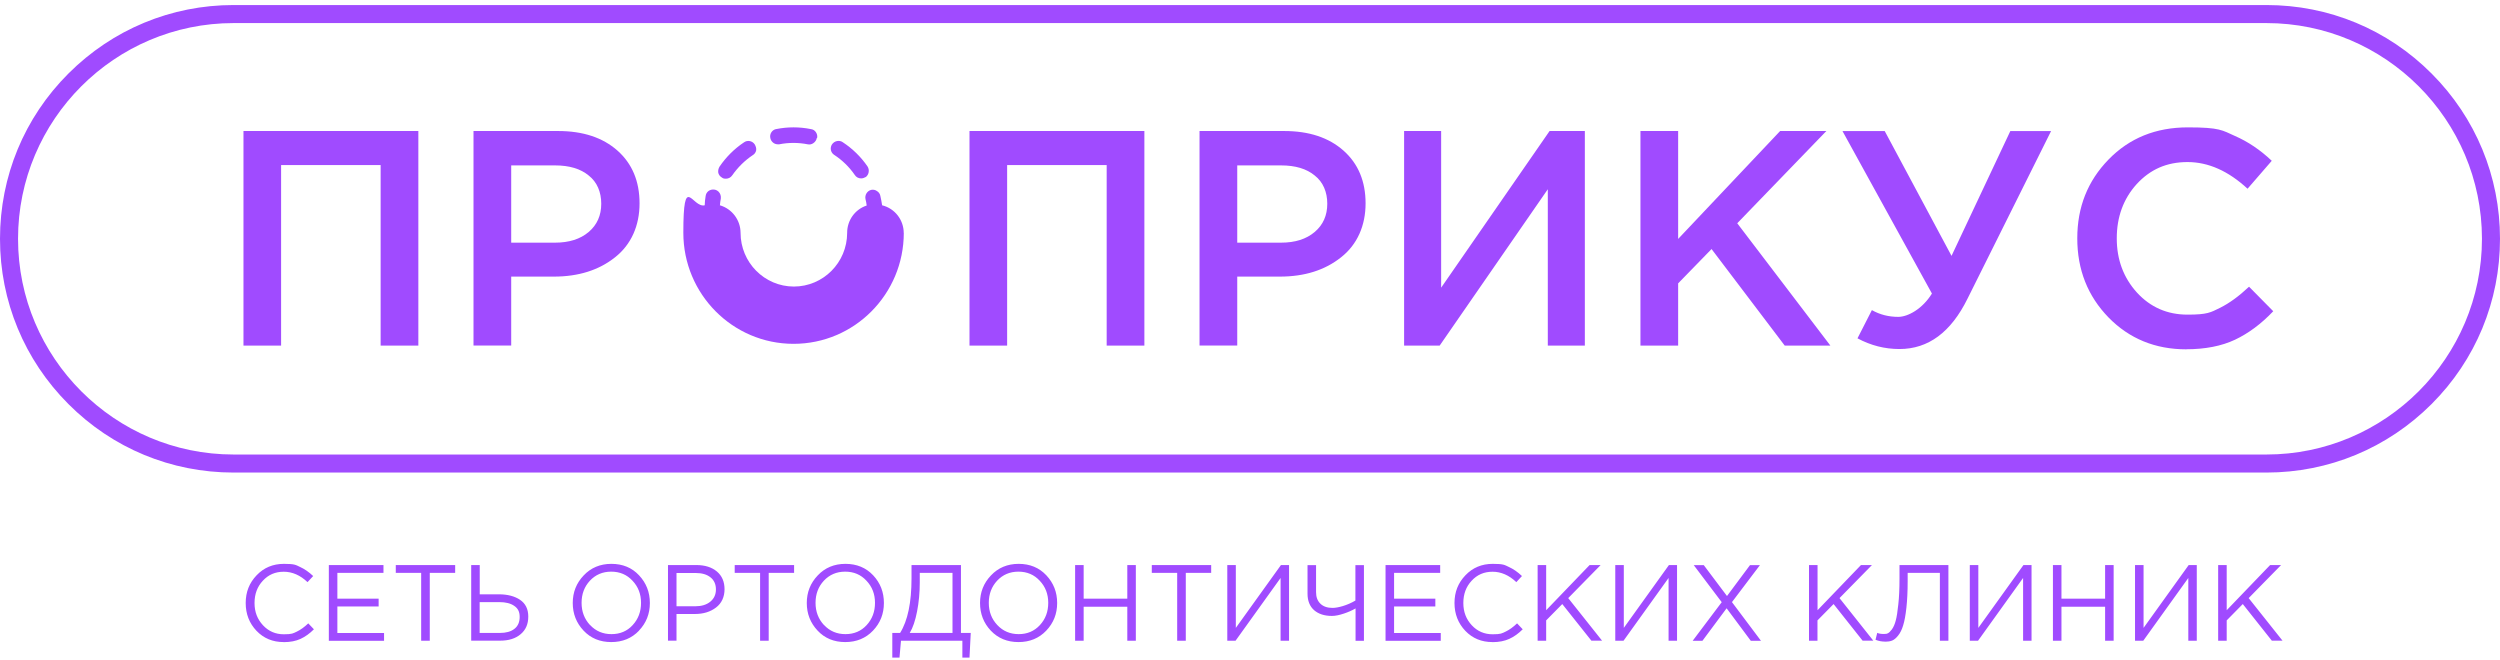 <?xml version="1.0" encoding="UTF-8"?> <svg xmlns="http://www.w3.org/2000/svg" width="212" height="56" viewBox="0 0 212 56" fill="none"><path d="M76.642 19.74C76.642 24.943 72.456 29.157 67.295 29.157C62.133 29.157 57.947 24.943 57.947 19.74C57.947 14.537 58.696 17.667 59.76 17.409C59.76 17.157 59.798 16.886 59.836 16.634C59.855 16.458 59.943 16.3 60.087 16.193C60.232 16.093 60.415 16.049 60.591 16.08C60.723 16.099 60.843 16.168 60.937 16.256C61.088 16.407 61.151 16.622 61.126 16.842C61.088 17.025 61.063 17.214 61.05 17.409C62.077 17.711 62.794 18.656 62.8 19.74C62.8 22.253 64.821 24.294 67.314 24.3C69.812 24.3 71.833 22.266 71.839 19.752C71.833 18.688 72.5 17.756 73.495 17.428C73.476 17.245 73.438 17.063 73.394 16.886C73.319 16.534 73.539 16.181 73.885 16.099C74.049 16.067 74.225 16.099 74.363 16.2C74.514 16.288 74.621 16.433 74.653 16.609C74.71 16.886 74.766 17.132 74.804 17.409C75.88 17.674 76.636 18.644 76.636 19.759" fill="#A04BFF"></path><path d="M73.388 15.015C73.274 15.091 73.148 15.129 73.022 15.129C72.802 15.129 72.601 15.022 72.487 14.839C72.022 14.165 71.424 13.579 70.737 13.132C70.442 12.943 70.36 12.546 70.549 12.25C70.649 12.099 70.807 11.992 70.989 11.96C71.153 11.929 71.329 11.96 71.468 12.061C72.292 12.603 73.01 13.302 73.57 14.121C73.759 14.423 73.683 14.826 73.394 15.034" fill="#A04BFF"></path><path d="M64.123 12.748C64.091 12.918 63.984 13.069 63.833 13.157C63.153 13.611 62.562 14.197 62.096 14.864C61.976 15.047 61.775 15.154 61.561 15.154C61.347 15.154 61.303 15.116 61.196 15.041C61.045 14.952 60.938 14.801 60.906 14.631C60.887 14.455 60.925 14.278 61.019 14.127C61.573 13.315 62.278 12.609 63.097 12.067C63.392 11.86 63.795 11.941 63.997 12.238C64.091 12.401 64.148 12.571 64.123 12.748Z" fill="#A04BFF"></path><path d="M69.265 11.696C69.234 11.878 69.127 12.036 68.976 12.137C68.837 12.238 68.661 12.275 68.497 12.238C67.698 12.08 66.873 12.08 66.074 12.238H65.96C65.652 12.238 65.388 12.017 65.325 11.715C65.243 11.368 65.463 11.022 65.803 10.946H65.822C66.791 10.751 67.786 10.751 68.755 10.946C68.931 10.965 69.101 11.059 69.196 11.223C69.29 11.362 69.328 11.538 69.29 11.708" fill="#A04BFF"></path><path d="M20.646 29.308V11.11H35.476V29.308H32.278V13.995H23.837V29.308H20.64H20.646ZM40.153 29.308V11.11H47.322C49.437 11.11 51.111 11.664 52.364 12.773C53.61 13.882 54.234 15.374 54.234 17.245C54.234 19.116 53.541 20.729 52.156 21.819C50.791 22.908 49.059 23.456 46.963 23.456H43.35V29.302H40.153V29.308ZM43.35 20.578H47.064C48.26 20.578 49.211 20.275 49.922 19.671C50.633 19.066 50.986 18.266 50.986 17.277C50.986 16.288 50.633 15.437 49.922 14.883C49.229 14.31 48.279 14.026 47.064 14.026H43.35V20.578Z" fill="#A04BFF"></path><path d="M82.213 29.308V11.11H97.043V29.308H93.846V13.995H85.405V29.308H82.207H82.213ZM101.72 29.308V11.11H108.89C111.005 11.11 112.679 11.664 113.931 12.773C115.178 13.882 115.801 15.374 115.801 17.245C115.801 19.116 115.109 20.729 113.724 21.818C112.358 22.908 110.627 23.456 108.531 23.456H104.918V29.302H101.72V29.308ZM104.918 20.578H108.632C109.827 20.578 110.778 20.275 111.489 19.67C112.2 19.066 112.553 18.266 112.553 17.277C112.553 16.288 112.2 15.437 111.489 14.883C110.797 14.31 109.846 14.026 108.632 14.026H104.918V20.578ZM119.068 29.308V11.11H122.209V24.395L131.405 11.11H134.395V29.308H131.254V16.048L122.083 29.308H119.068ZM139.11 29.308V11.11H142.307V20.262L150.956 11.11H154.877L147.318 18.933L155.217 29.308H151.346L145.14 21.119L142.307 24.029V29.308H139.11ZM161.071 29.598C159.825 29.598 158.642 29.296 157.515 28.691L158.736 26.297C159.41 26.681 160.159 26.87 160.971 26.87C161.783 26.87 163.016 26.209 163.828 24.892L156.243 11.116H159.825L165.49 21.699L170.475 11.116H173.931L166.843 25.333C165.44 28.174 163.52 29.598 161.078 29.598H161.071ZM185.4 29.623C182.769 29.623 180.565 28.722 178.803 26.921C177.034 25.1 176.153 22.864 176.153 20.212C176.153 17.56 177.034 15.349 178.803 13.529C180.572 11.708 182.813 10.801 185.532 10.801C188.251 10.801 188.44 11.047 189.529 11.532C190.637 12.017 191.675 12.716 192.645 13.636L190.593 16.004C188.962 14.499 187.269 13.743 185.5 13.743C183.732 13.743 182.334 14.367 181.189 15.614C180.062 16.861 179.502 18.398 179.502 20.212C179.502 22.026 180.074 23.551 181.214 24.811C182.359 26.058 183.788 26.681 185.5 26.681C187.213 26.681 187.458 26.492 188.251 26.108C189.051 25.711 189.869 25.113 190.719 24.313L192.771 26.392C191.751 27.469 190.668 28.269 189.523 28.811C188.383 29.346 187.005 29.617 185.393 29.617L185.4 29.623Z" fill="#A04BFF"></path><path d="M192.191 40.073H19.809C14.515 40.073 9.543 38.014 5.804 34.266C2.065 30.524 0 25.541 0 20.25C0 14.959 2.058 9.976 5.804 6.234C9.549 2.493 14.521 0.427 19.809 0.427H192.191C197.485 0.427 202.457 2.486 206.196 6.234C209.935 9.976 212 14.959 212 20.25C212 25.541 209.942 30.524 206.196 34.266C202.451 38.007 197.479 40.073 192.191 40.073ZM19.809 1.957C9.731 1.957 1.53 10.165 1.53 20.25C1.53 30.335 9.731 38.543 19.809 38.543H192.191C202.269 38.543 210.47 30.335 210.47 20.25C210.47 10.165 202.269 1.957 192.191 1.957H19.809Z" fill="#A04BFF"></path><path d="M24.052 54.448C23.133 54.448 22.364 54.133 21.754 53.497C21.143 52.854 20.835 52.067 20.835 51.135C20.835 50.202 21.143 49.428 21.76 48.785C22.377 48.136 23.151 47.815 24.077 47.815C25.002 47.815 25.071 47.903 25.449 48.08C25.826 48.25 26.198 48.508 26.557 48.848L26.078 49.365C25.461 48.779 24.788 48.483 24.064 48.483C23.34 48.483 22.761 48.735 22.289 49.245C21.817 49.749 21.584 50.379 21.584 51.135C21.584 51.891 21.823 52.508 22.302 53.024C22.78 53.535 23.365 53.787 24.07 53.787C24.775 53.787 24.851 53.711 25.172 53.56C25.487 53.409 25.814 53.176 26.141 52.861L26.62 53.364C26.261 53.724 25.883 53.995 25.487 54.177C25.09 54.36 24.612 54.454 24.058 54.454L24.052 54.448ZM27.885 54.335V47.916H32.518V48.577H28.609V50.769H32.108V51.431H28.609V53.679H32.568V54.341H27.885V54.335ZM35.715 54.335V48.577H33.562V47.916H38.598V48.577H36.445V54.335H35.715ZM39.958 54.335V47.916H40.682V50.398H42.306C43.042 50.398 43.64 50.555 44.1 50.864C44.565 51.179 44.798 51.651 44.798 52.287C44.798 52.924 44.584 53.415 44.15 53.78C43.722 54.146 43.143 54.328 42.419 54.328H39.964L39.958 54.335ZM40.682 53.673H42.394C42.916 53.673 43.325 53.56 43.621 53.327C43.923 53.094 44.068 52.754 44.068 52.313C44.068 51.872 43.917 51.588 43.609 51.38C43.306 51.166 42.885 51.059 42.343 51.059H40.675V53.679L40.682 53.673ZM54.19 53.478C53.573 54.127 52.786 54.448 51.836 54.448C50.885 54.448 50.098 54.127 49.488 53.478C48.877 52.829 48.569 52.048 48.569 51.135C48.569 50.221 48.877 49.447 49.494 48.798C50.111 48.143 50.898 47.815 51.848 47.815C52.799 47.815 53.585 48.136 54.19 48.785C54.8 49.434 55.109 50.215 55.109 51.135C55.109 52.054 54.8 52.829 54.183 53.478H54.19ZM50.042 53.005C50.526 53.522 51.131 53.774 51.854 53.774C52.578 53.774 53.183 53.522 53.648 53.012C54.127 52.495 54.36 51.865 54.36 51.122C54.36 50.379 54.12 49.755 53.636 49.245C53.157 48.728 52.559 48.476 51.829 48.476C51.099 48.476 50.501 48.735 50.023 49.245C49.551 49.755 49.318 50.379 49.318 51.122C49.318 51.865 49.557 52.489 50.029 52.999L50.042 53.005ZM56.645 54.335V47.916H59.043C59.773 47.916 60.358 48.099 60.793 48.464C61.227 48.829 61.441 49.333 61.441 49.969C61.441 50.605 61.202 51.154 60.717 51.519C60.239 51.884 59.641 52.067 58.923 52.067H57.368V54.328H56.645V54.335ZM57.368 51.412H58.955C59.483 51.412 59.911 51.286 60.226 51.028C60.553 50.763 60.711 50.416 60.711 49.982C60.711 49.547 60.553 49.194 60.245 48.955C59.937 48.709 59.521 48.59 58.992 48.59H57.368V51.412ZM64.456 54.335V48.577H62.303V47.916H67.339V48.577H65.186V54.335H64.45H64.456ZM74.03 53.478C73.413 54.127 72.626 54.448 71.676 54.448C70.725 54.448 69.939 54.127 69.334 53.478C68.724 52.829 68.415 52.048 68.415 51.135C68.415 50.221 68.724 49.447 69.341 48.798C69.957 48.143 70.744 47.815 71.695 47.815C72.645 47.815 73.432 48.136 74.043 48.785C74.653 49.434 74.955 50.215 74.955 51.135C74.955 52.054 74.647 52.829 74.03 53.478ZM69.882 53.005C70.367 53.522 70.971 53.774 71.695 53.774C72.419 53.774 73.023 53.522 73.489 53.012C73.967 52.495 74.2 51.865 74.2 51.122C74.2 50.379 73.961 49.755 73.476 49.245C72.998 48.728 72.4 48.476 71.67 48.476C70.939 48.476 70.341 48.735 69.863 49.245C69.391 49.755 69.158 50.379 69.158 51.122C69.158 51.865 69.397 52.489 69.869 52.999L69.882 53.005ZM75.667 55.764V53.673H76.328C76.976 52.64 77.297 51.097 77.297 49.037V47.916H81.489V53.673H82.32L82.213 55.764H81.609V54.335H76.403L76.277 55.764H75.66H75.667ZM77.146 53.673H80.772V48.577H77.996V49.409C77.996 50.253 77.92 51.065 77.769 51.846C77.618 52.627 77.41 53.239 77.146 53.673ZM88.722 53.478C88.105 54.127 87.318 54.448 86.367 54.448C85.417 54.448 84.636 54.127 84.019 53.478C83.409 52.829 83.107 52.048 83.107 51.135C83.107 50.221 83.415 49.447 84.032 48.798C84.649 48.143 85.436 47.815 86.386 47.815C87.337 47.815 88.117 48.136 88.728 48.785C89.338 49.434 89.647 50.215 89.647 51.135C89.647 52.054 89.338 52.829 88.722 53.478ZM84.573 53.005C85.058 53.522 85.662 53.774 86.386 53.774C87.11 53.774 87.708 53.522 88.18 53.012C88.659 52.495 88.891 51.865 88.891 51.122C88.891 50.379 88.652 49.755 88.168 49.245C87.689 48.728 87.091 48.476 86.361 48.476C85.631 48.476 85.033 48.735 84.555 49.245C84.082 49.755 83.85 50.379 83.85 51.122C83.85 51.865 84.089 52.489 84.567 52.999L84.573 53.005ZM91.17 54.335V47.916H91.894V50.769H95.595V47.916H96.319V54.335H95.595V51.45H91.894V54.335H91.17ZM99.825 54.335V48.577H97.672V47.916H102.708V48.577H100.555V54.335H99.825ZM104.074 54.335V47.916H104.798V53.245L108.625 47.916H109.311V54.335H108.593V49.012L104.773 54.335H104.068H104.074ZM114.951 54.335V51.594C114.668 51.758 114.334 51.909 113.95 52.035C113.572 52.161 113.239 52.231 112.949 52.231C112.313 52.231 111.81 52.067 111.439 51.746C111.067 51.418 110.878 50.952 110.878 50.341V47.922H111.602V50.221C111.602 50.631 111.722 50.952 111.967 51.191C112.213 51.431 112.559 51.55 113 51.55C113.44 51.55 114.24 51.343 114.938 50.927V47.922H115.662V54.341H114.938L114.951 54.335ZM117.494 54.335V47.916H122.127V48.577H118.218V50.769H121.717V51.431H118.218V53.679H122.177V54.341H117.494V54.335ZM126.558 54.448C125.633 54.448 124.871 54.133 124.26 53.497C123.65 52.854 123.341 52.067 123.341 51.135C123.341 50.202 123.65 49.428 124.267 48.785C124.884 48.136 125.658 47.815 126.583 47.815C127.508 47.815 127.578 47.903 127.955 48.08C128.333 48.25 128.704 48.508 129.063 48.848L128.585 49.365C127.968 48.779 127.294 48.483 126.571 48.483C125.847 48.483 125.268 48.735 124.796 49.245C124.323 49.749 124.091 50.379 124.091 51.135C124.091 51.891 124.33 52.508 124.808 53.024C125.287 53.535 125.872 53.787 126.577 53.787C127.282 53.787 127.357 53.711 127.678 53.56C127.993 53.409 128.32 53.176 128.648 52.861L129.126 53.364C128.767 53.724 128.39 53.995 127.987 54.177C127.59 54.36 127.112 54.454 126.558 54.454V54.448ZM130.391 54.335V47.916H131.115V51.746L134.798 47.916H135.735L132.985 50.719L135.855 54.328H134.949L132.481 51.223L131.115 52.609V54.335H130.391ZM136.975 54.335V47.916H137.699V53.245L141.526 47.916H142.213V54.335H141.495V49.012L137.674 54.335H136.969H136.975ZM143.541 54.335L146.002 51.065L143.629 47.922H144.479L146.449 50.542L148.4 47.922H149.243L146.87 51.059L149.332 54.341H148.469L146.417 51.582L144.365 54.341H143.534L143.541 54.335ZM153.404 54.335V47.916H154.128V51.746L157.81 47.916H158.742L155.991 50.719L158.855 54.328H157.949L155.488 51.223L154.122 52.609V54.335H153.398H153.404ZM159.875 54.41C159.585 54.41 159.308 54.36 159.044 54.253L159.189 53.667C159.321 53.73 159.51 53.761 159.755 53.761C160.001 53.761 159.988 53.742 160.083 53.705C160.183 53.661 160.297 53.553 160.429 53.377C160.561 53.194 160.674 52.949 160.756 52.634C160.844 52.319 160.914 51.853 160.977 51.248C161.046 50.637 161.077 49.913 161.077 49.081V47.916H165.225V54.335H164.501V48.577H161.77V49.276C161.77 50.146 161.732 50.895 161.663 51.532C161.593 52.168 161.505 52.665 161.386 53.037C161.279 53.396 161.134 53.686 160.958 53.9C160.788 54.114 160.618 54.253 160.448 54.322C160.284 54.385 160.089 54.416 159.869 54.416L159.875 54.41ZM167.038 54.335V47.916H167.762V53.245L171.589 47.916H172.275V54.335H171.558V49.012L167.737 54.335H167.032H167.038ZM174.088 54.335V47.916H174.812V50.769H178.513V47.916H179.237V54.335H178.513V51.45H174.812V54.335H174.088ZM181.05 54.335V47.916H181.774V53.245L185.601 47.916H186.287V54.335H185.569V49.012L181.748 54.335H181.044H181.05ZM188.1 54.335V47.916H188.824V51.746L192.506 47.916H193.437L190.687 50.719L193.557 54.328H192.651L190.189 51.223L188.824 52.609V54.335H188.1Z" fill="#A04BFF"></path></svg> 